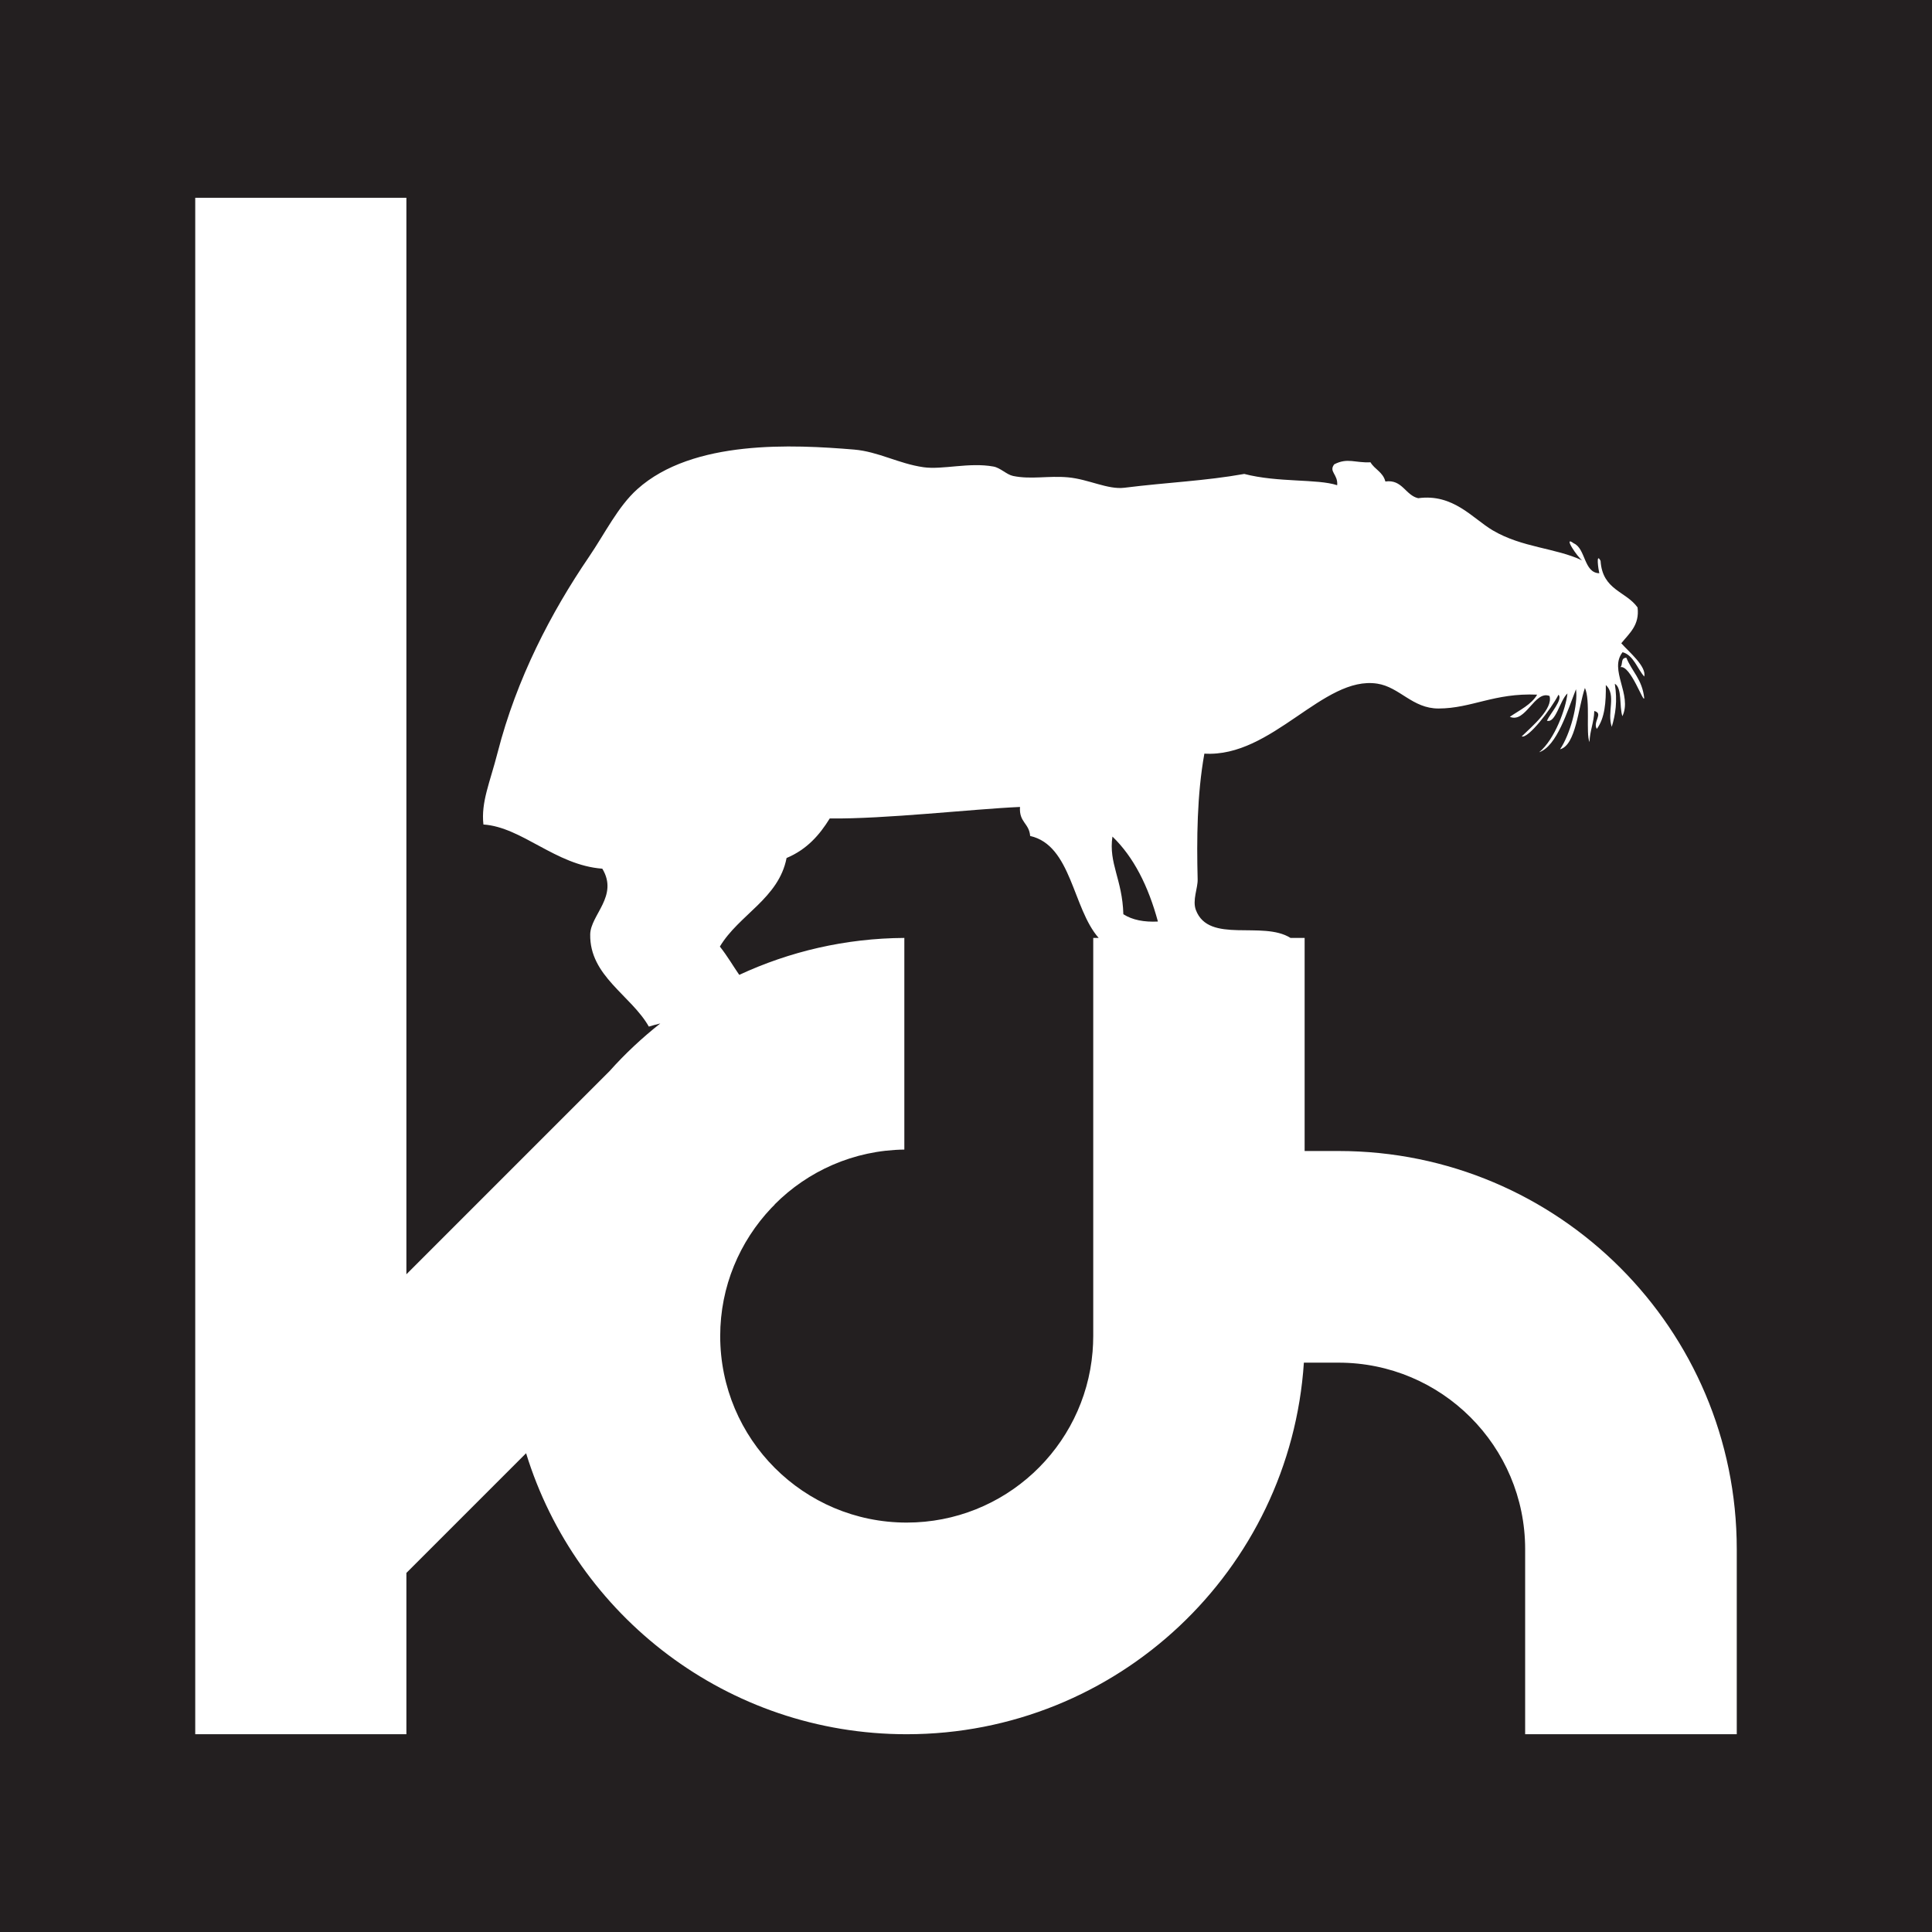 <?xml version="1.0" encoding="UTF-8"?>
<svg xmlns="http://www.w3.org/2000/svg" xmlns:xlink="http://www.w3.org/1999/xlink" width="200pt" height="200pt" viewBox="0 0 200 200" version="1.1">
<g id="surface1">
<rect x="0" y="0" width="200" height="200" style="fill:rgb(13.699%,12.199%,12.5%);fill-opacity:1;stroke:none;"/>
<path style=" stroke:none;fill-rule:nonzero;fill:rgb(100%,100%,100%);fill-opacity:1;" d="M 167.746 69.062 C 168.797 68.828 170.18 72.934 170.207 72.246 C 169.996 70.324 168.945 69.52 168.359 68.09 C 167.734 68.098 168.027 68.797 167.746 69.062 M 116.289 94.641 C 116.188 91.023 114.746 89.379 115.16 86.602 C 117.352 88.711 118.867 91.711 119.867 95.398 C 118.43 95.469 117.223 95.238 116.289 94.641 M 113.172 97.094 L 113.172 138.309 C 113.172 138.859 113.145 139.402 113.102 139.941 C 112.273 149.84 103.977 157.617 93.859 157.617 C 83.199 157.617 74.555 148.973 74.555 138.309 C 74.555 133.168 76.578 128.504 79.855 125.043 L 80.195 124.703 L 80.184 124.691 C 83.625 121.23 88.367 119.07 93.617 119.004 L 93.617 97.094 C 87.516 97.129 81.73 98.5 76.527 100.918 C 75.906 100.027 75.32 98.996 74.52 97.988 C 76.492 94.688 80.617 93.004 81.426 88.82 C 83.543 87.93 84.848 86.422 85.895 84.727 C 91.605 84.797 100.637 83.754 105.59 83.535 C 105.48 85.141 106.539 85.203 106.641 86.539 C 110.93 87.504 111.027 94.027 113.734 97.094 Z M 138.57 119.152 L 135.055 119.152 L 135.055 97.094 L 133.594 97.094 C 130.711 95.27 125.141 97.734 123.801 94.215 C 123.41 93.199 124.008 91.934 123.98 91.035 C 123.875 86.906 123.91 82.273 124.676 78.016 C 131.707 78.445 136.984 69.914 142.57 70.77 C 144.902 71.125 146.207 73.355 148.926 73.344 C 152.348 73.336 154.691 71.715 159.125 71.91 C 158.531 72.938 157.324 73.504 156.297 74.203 C 157.934 74.91 158.863 71.43 160.406 72.047 C 160.785 73.355 158.648 75.145 157.527 76.234 C 158.191 76.496 160.57 73.406 161.336 71.914 C 161.82 72.391 160.492 73.852 160.137 74.605 C 161.039 74.91 161.477 72.496 162.262 71.785 C 162.102 73.328 160.969 76.52 159.336 77.871 C 161.172 77.23 162.25 73.621 163.145 71.348 C 163.383 72.91 162.535 76.043 161.496 77.566 C 163.137 77.141 163.371 73.27 164.07 71.215 C 164.66 72.504 164.145 75.926 164.547 76.824 C 164.574 75.648 165.012 74.777 165.039 73.602 C 166.031 73.852 164.852 74.711 165.301 75.457 C 166.137 74.336 166.258 72.676 166.234 70.91 C 167.352 71.953 166.332 73.738 166.848 75.242 C 167.234 73.969 167.453 72.566 167.164 70.781 C 167.945 71.211 167.609 73.125 167.949 74.141 C 169.004 71.926 166.523 69.344 167.969 67.516 C 169.109 67.832 169.469 69.191 170.215 70.039 C 170.453 68.973 168.633 67.496 167.836 66.59 C 168.664 65.559 169.746 64.715 169.52 62.883 C 168.312 61.188 165.887 61.105 165.691 58.062 C 165.195 57.113 165.461 58.941 165.559 59.344 C 163.934 59.297 164.164 56.785 162.914 56.246 C 161.719 55.355 163.336 57.719 163.793 58.016 C 161.027 56.707 157.59 56.707 154.527 54.902 C 152.449 53.676 150.449 51.078 146.809 51.574 C 145.477 51.266 145.172 49.594 143.414 49.844 C 143.152 48.848 142.316 48.609 141.871 47.855 C 140.305 47.941 139.5 47.352 138.121 48.066 C 137.52 48.836 138.523 49.086 138.426 50.23 C 136.359 49.551 132.324 49.973 128.805 49.062 C 124.746 49.789 120.836 49.934 116.395 50.492 C 114.676 50.703 112.688 49.609 110.566 49.414 C 108.512 49.23 106.727 49.656 104.871 49.27 C 104.207 49.133 103.559 48.426 102.844 48.297 C 100.324 47.836 97.57 48.648 95.602 48.367 C 93.016 47.996 90.922 46.75 88.41 46.539 C 82.145 46.02 71.727 45.473 65.973 50.641 C 63.977 52.43 62.652 55.172 60.969 57.648 C 57.055 63.391 53.48 70.242 51.516 77.891 C 50.707 81.047 49.785 83.02 50.043 85.352 C 54.051 85.625 57.504 89.566 62.352 89.926 C 64.059 92.754 61.137 94.707 61.098 96.719 C 61.02 101.039 65.328 103.035 67.168 106.273 C 67.582 106.145 67.969 106.039 68.352 105.949 C 66.461 107.441 64.703 109.086 63.102 110.879 L 42.07 131.914 L 42.07 20.473 L 20.211 20.473 L 20.211 179.527 L 42.07 179.527 L 42.07 162.828 L 54.461 150.438 C 59.641 167.281 75.32 179.527 93.859 179.527 C 115.699 179.527 133.559 162.539 134.977 141.062 L 138.57 141.062 C 149.234 141.062 157.883 149.707 157.883 160.371 L 157.883 179.527 L 179.789 179.527 L 179.789 160.371 C 179.789 137.605 161.336 119.152 138.57 119.152 "/>
</g>
</svg>
